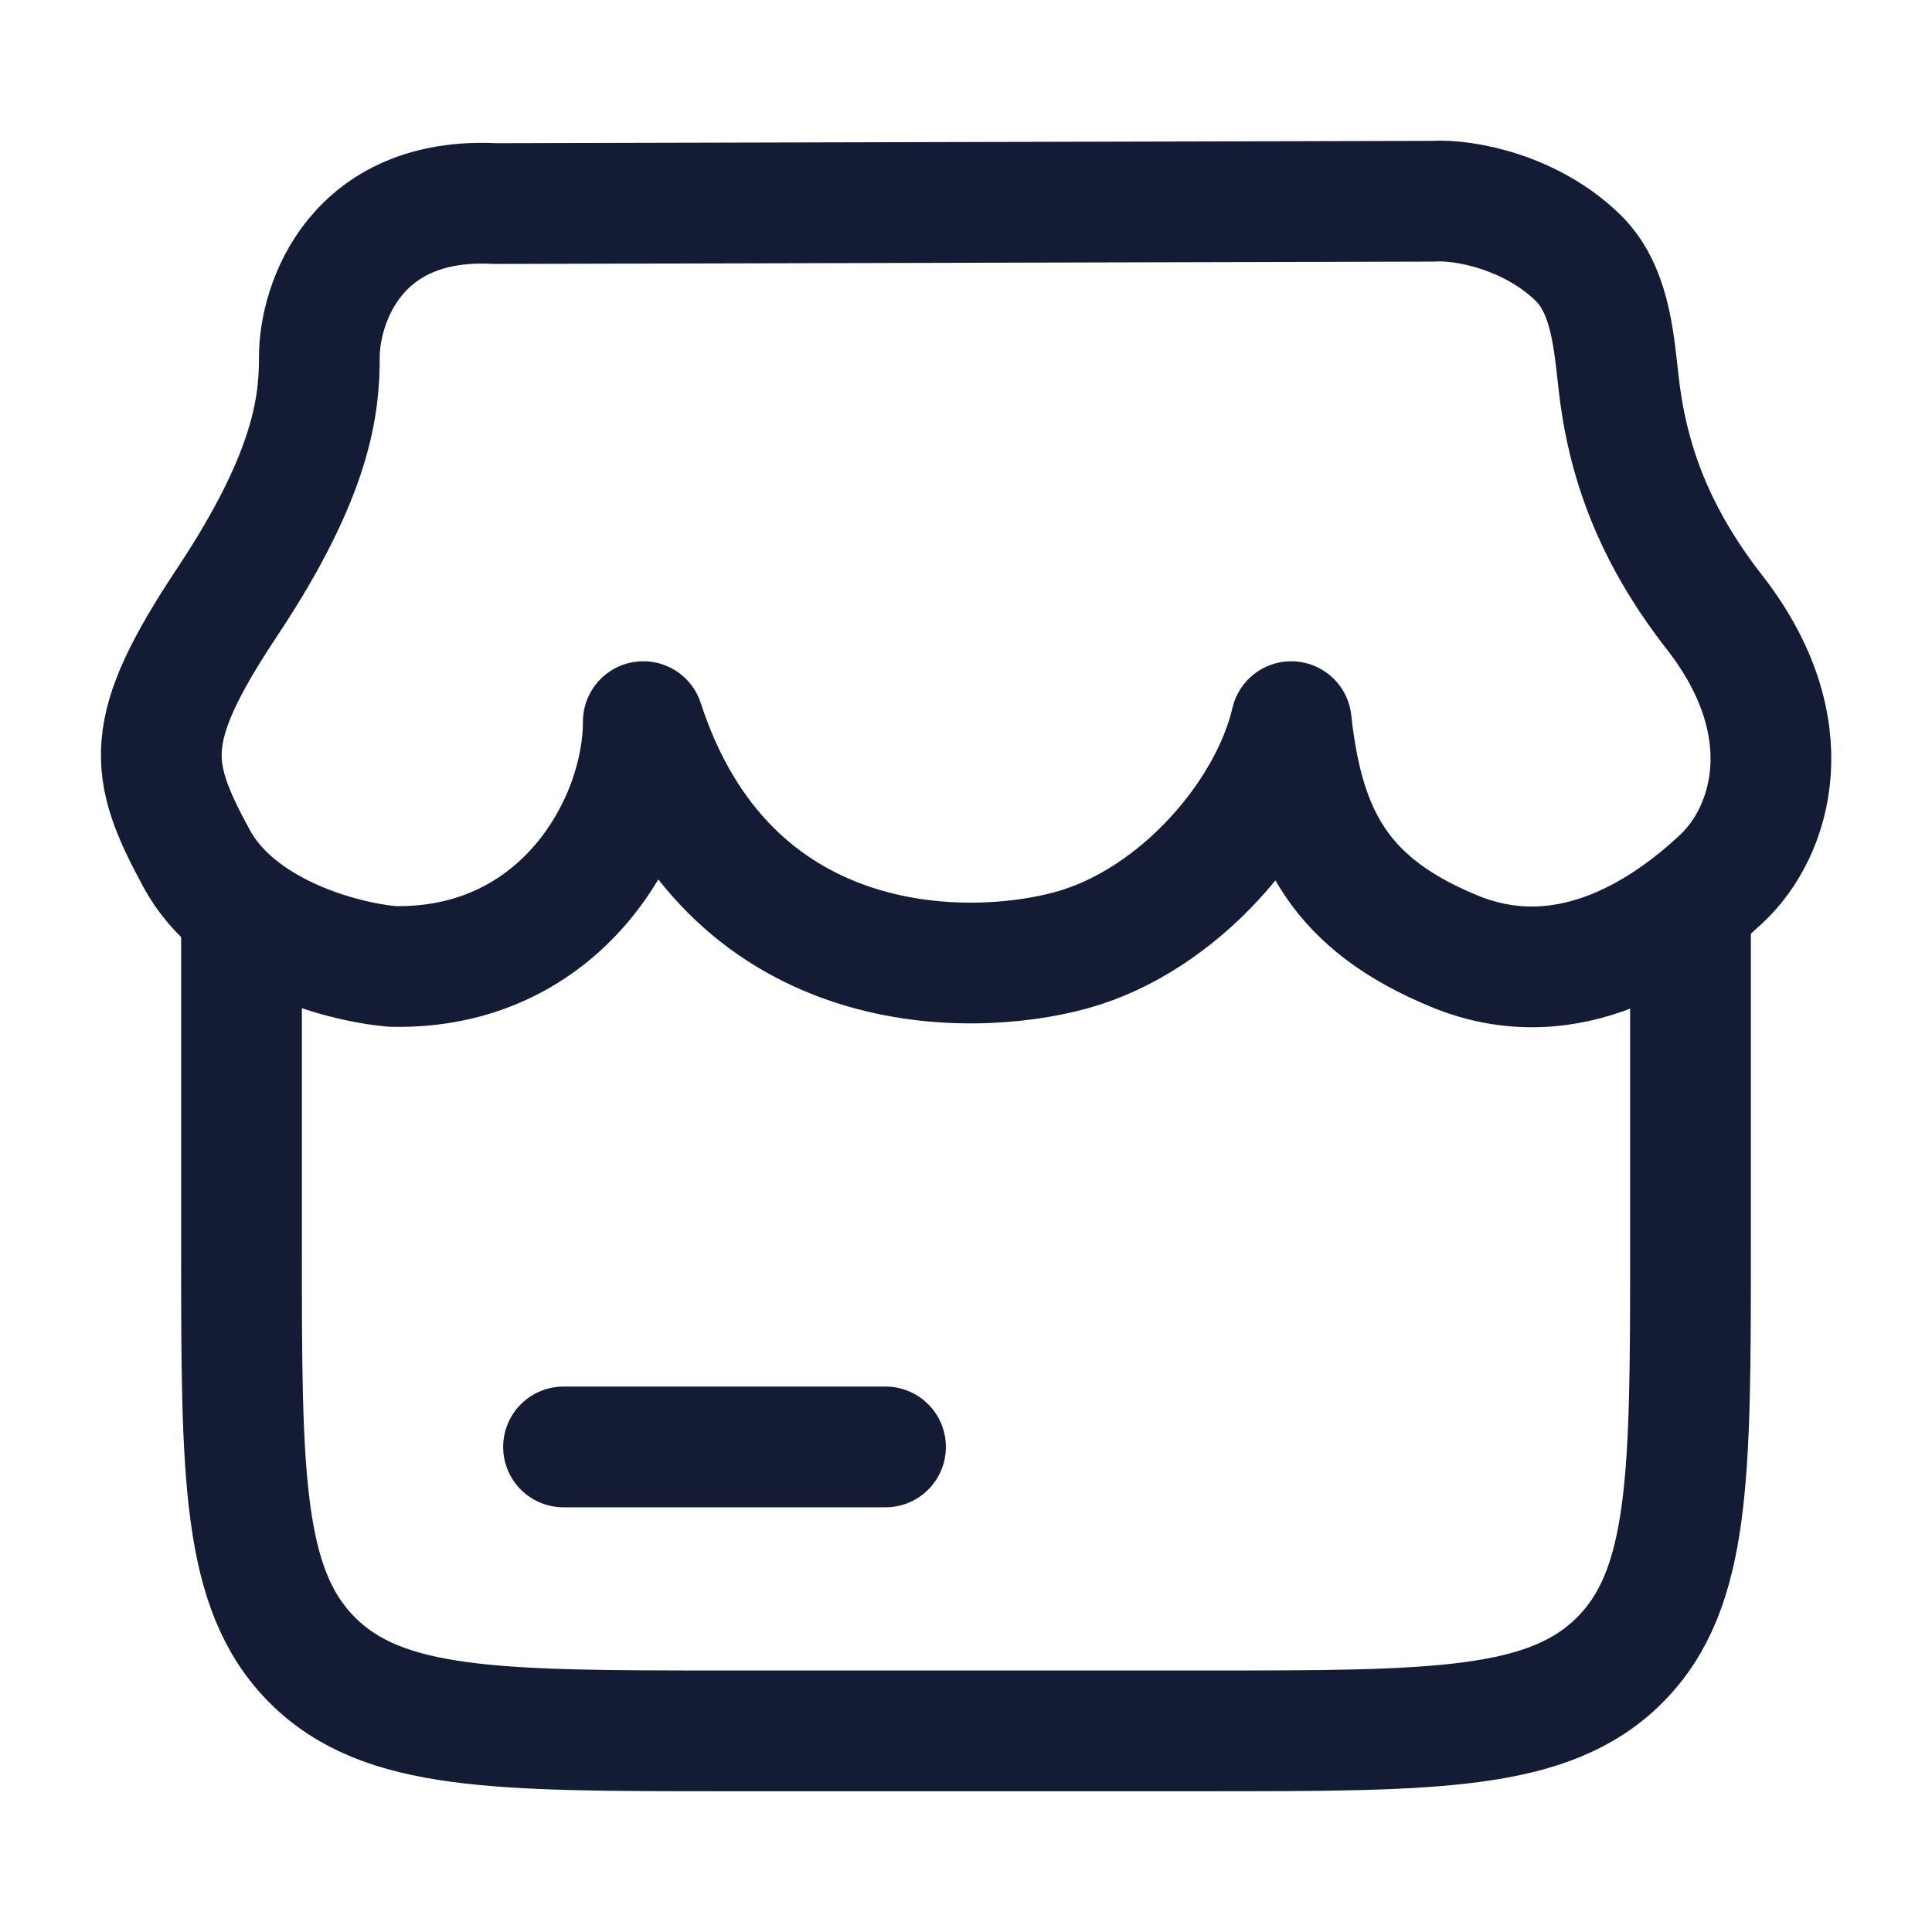 <svg width="44" height="44" viewBox="0 0 44 44" fill="none" xmlns="http://www.w3.org/2000/svg">
<path d="M5.5 20.141V28.403C5.5 33.596 5.5 36.192 7.111 37.806C8.722 39.419 11.315 39.419 16.5 39.419H27.5C32.685 39.419 35.278 39.419 36.889 37.806C38.5 36.192 38.5 33.596 38.5 28.403V20.141" stroke="#141B34" stroke-width="2.75"/>
<path d="M12.834 32.953H20.167" stroke="#141B34" stroke-width="2.75" stroke-linecap="round"/>
<path d="M32.627 4.583L11.277 4.636C8.09 4.472 7.273 6.926 7.273 8.126C7.273 9.199 7.134 10.763 5.181 13.702C3.228 16.642 3.375 17.515 4.476 19.55C5.39 21.239 7.715 21.899 8.928 22.01C12.778 22.098 14.651 18.772 14.651 16.435C16.561 22.307 21.994 22.307 24.414 21.636C26.839 20.963 28.916 18.555 29.407 16.435C29.693 19.069 30.56 20.607 33.123 21.663C35.778 22.758 38.062 21.085 39.207 20.013C40.353 18.941 41.088 16.561 39.046 13.944C37.638 12.14 37.05 10.441 36.858 8.679C36.746 7.658 36.648 6.561 35.93 5.863C34.88 4.843 33.375 4.534 32.627 4.583Z" stroke="#141B34" stroke-width="2.75" stroke-linecap="round" stroke-linejoin="round"/>
</svg>
